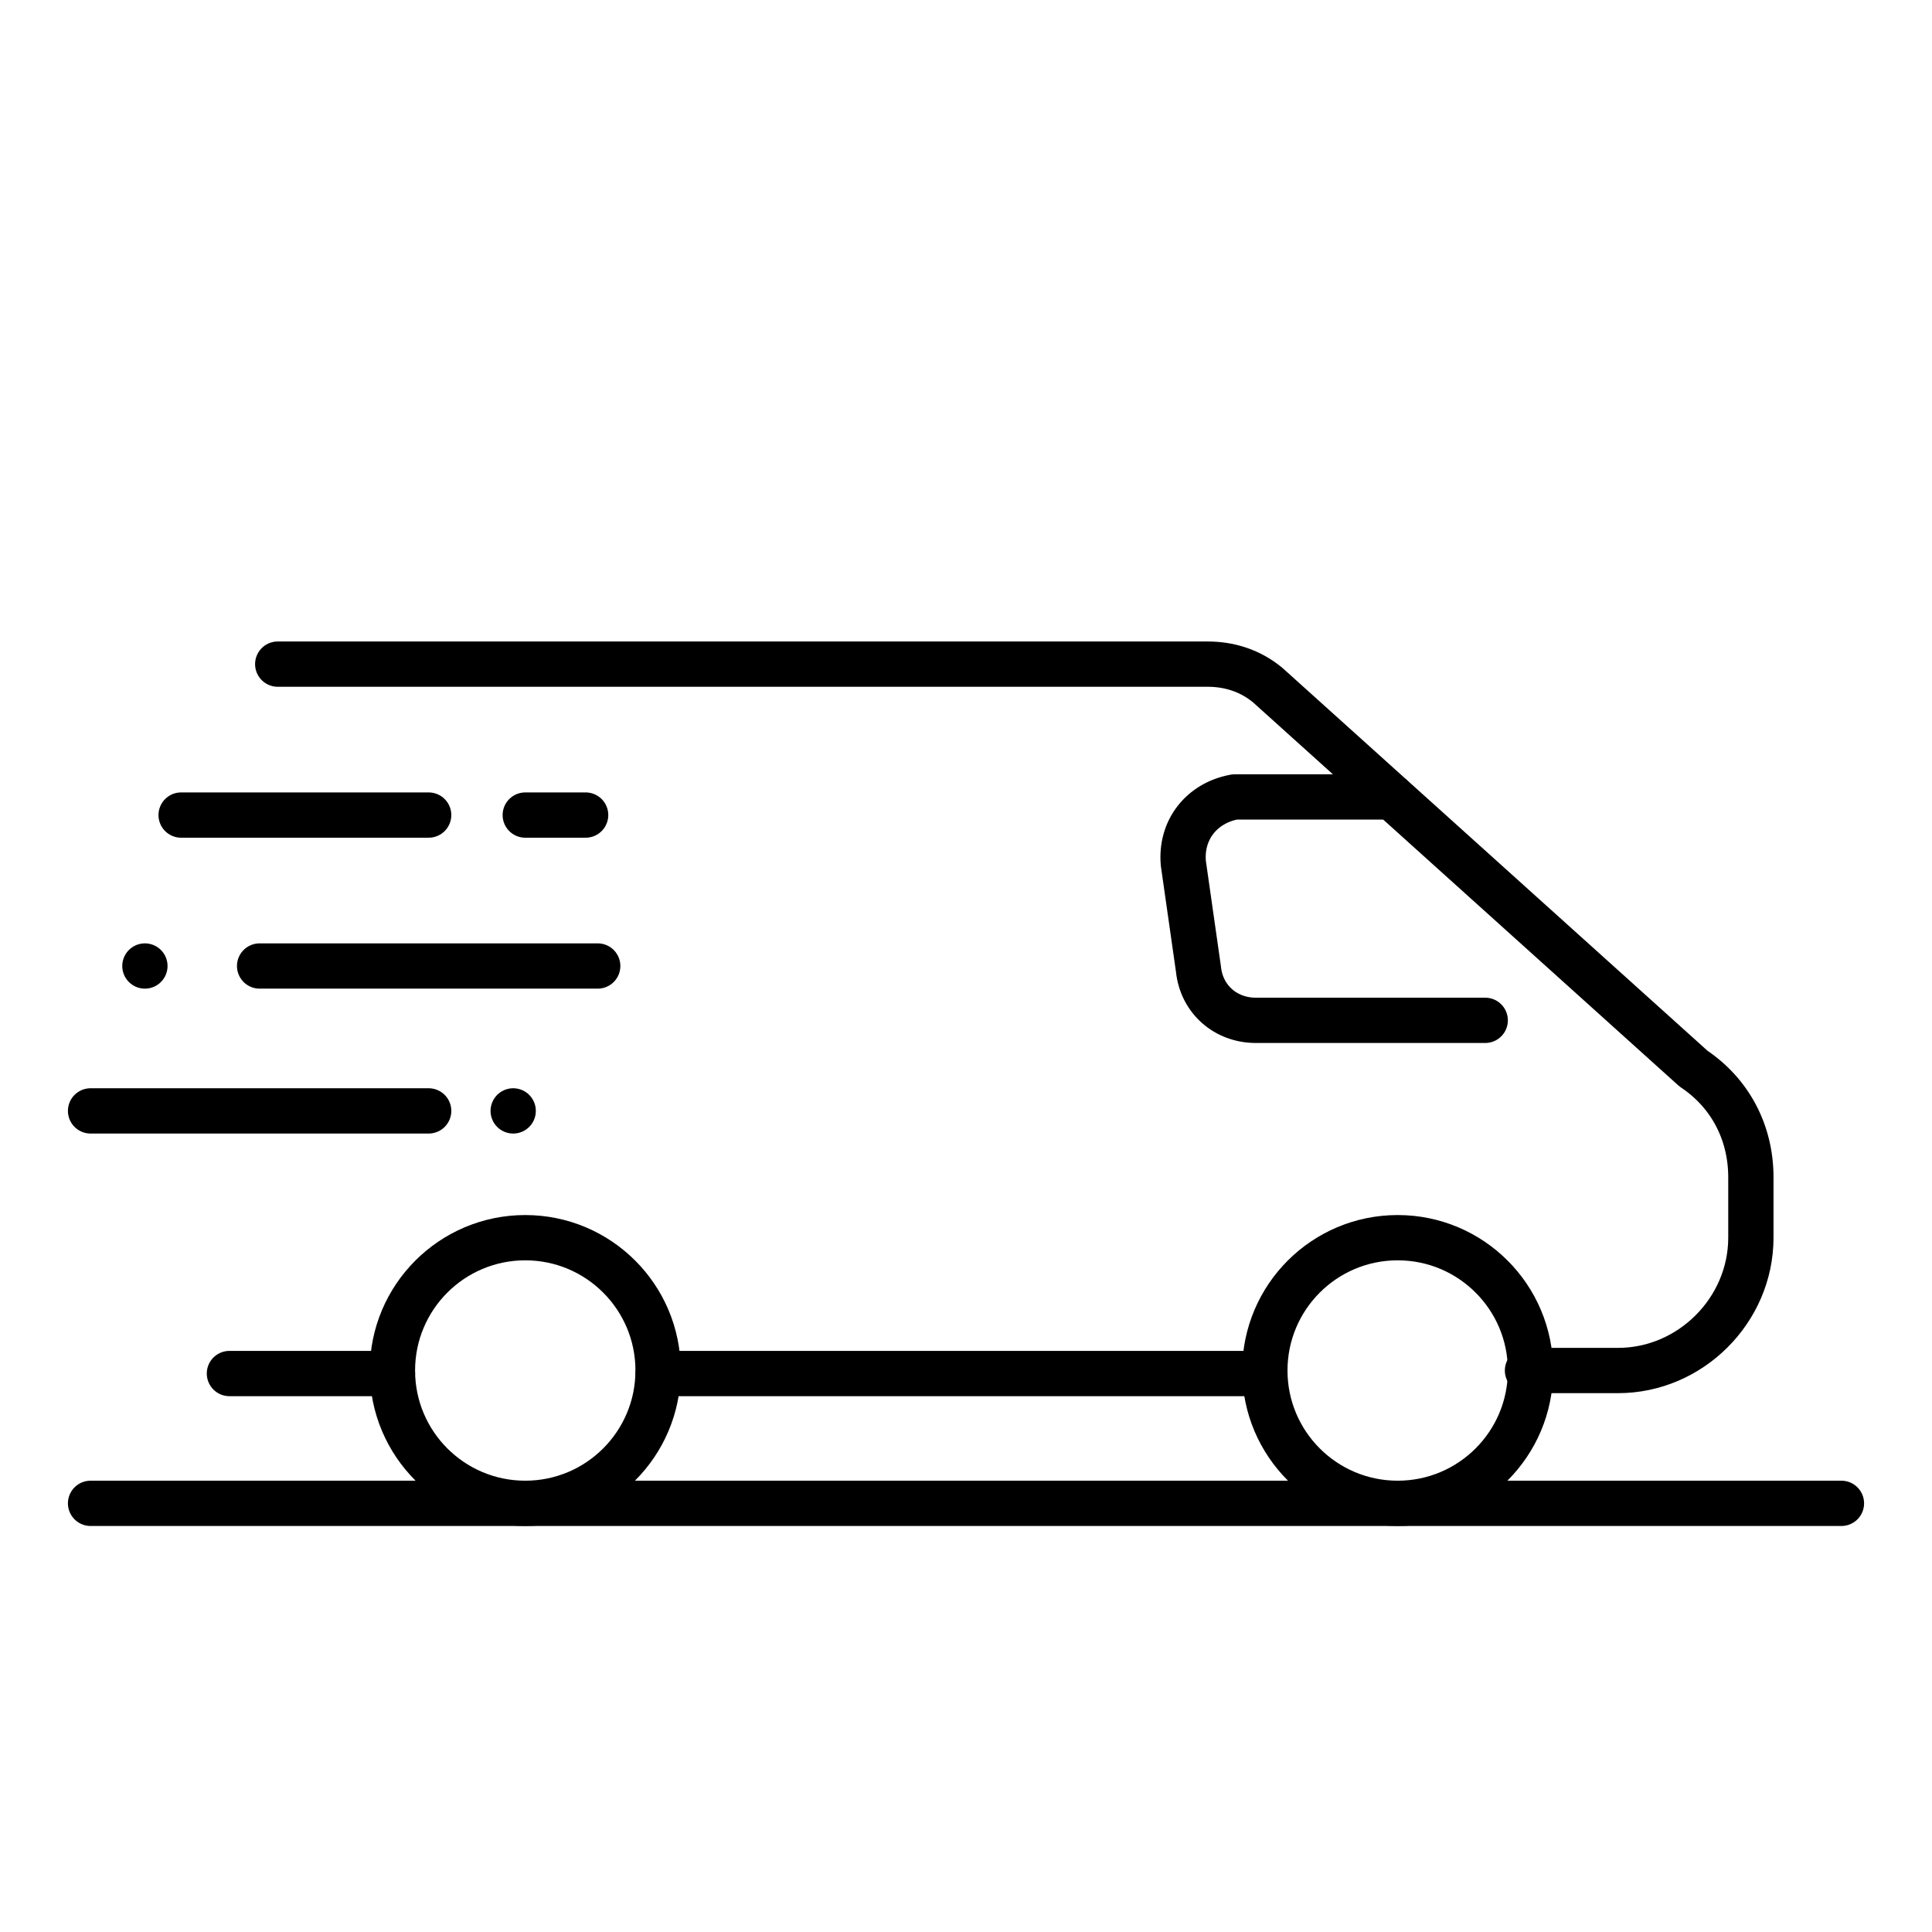 <?xml version="1.0" encoding="utf-8"?>
<!-- Generator: Adobe Illustrator 27.8.1, SVG Export Plug-In . SVG Version: 6.00 Build 0)  -->
<svg version="1.1" id="Layer_1" xmlns="http://www.w3.org/2000/svg" xmlns:xlink="http://www.w3.org/1999/xlink" x="0px" y="0px"
	 viewBox="0 0 64 64" style="enable-background:new 0 0 64 64;" xml:space="preserve">
<style type="text/css">
	.st0{fill:none;stroke:#000000;stroke-width:1.5;stroke-linecap:round;stroke-linejoin:round;}
</style>
<line class="st0" x1="41.9" y1="45.5" x2="21.8" y2="45.5"/>
<path class="st0" d="M9.2,22H40c0.7,0,1.4,0.2,2,0.7l14.1,12.7c1.2,0.8,1.9,2.1,1.9,3.6v2c0,2.4-2,4.4-4.4,4.4h-3"/>
<path class="st0" d="M13,45.5H7.6"/>
<circle class="st0" cx="46.3" cy="45.4" r="4.4"/>
<circle class="st0" cx="17.4" cy="45.4" r="4.4"/>
<path class="st0" d="M49.2,33.8h-7.6c-1,0-1.8-0.7-1.9-1.7l-0.5-3.5c-0.1-1.1,0.6-2,1.7-2.2c0.1,0,0.2,0,0.2,0h5"/>
<line class="st0" x1="3" y1="49.8" x2="61" y2="49.8"/>
<line class="st0" x1="19.4" y1="27" x2="17.4" y2="27"/>
<line class="st0" x1="17" y1="36.8" x2="17" y2="36.8"/>
<line class="st0" x1="4.8" y1="32" x2="4.8" y2="32"/>
<line class="st0" x1="14.2" y1="27" x2="6" y2="27"/>
<line class="st0" x1="19.8" y1="32" x2="8.6" y2="32"/>
<line class="st0" x1="14.2" y1="36.8" x2="3" y2="36.8"/>
</svg>
